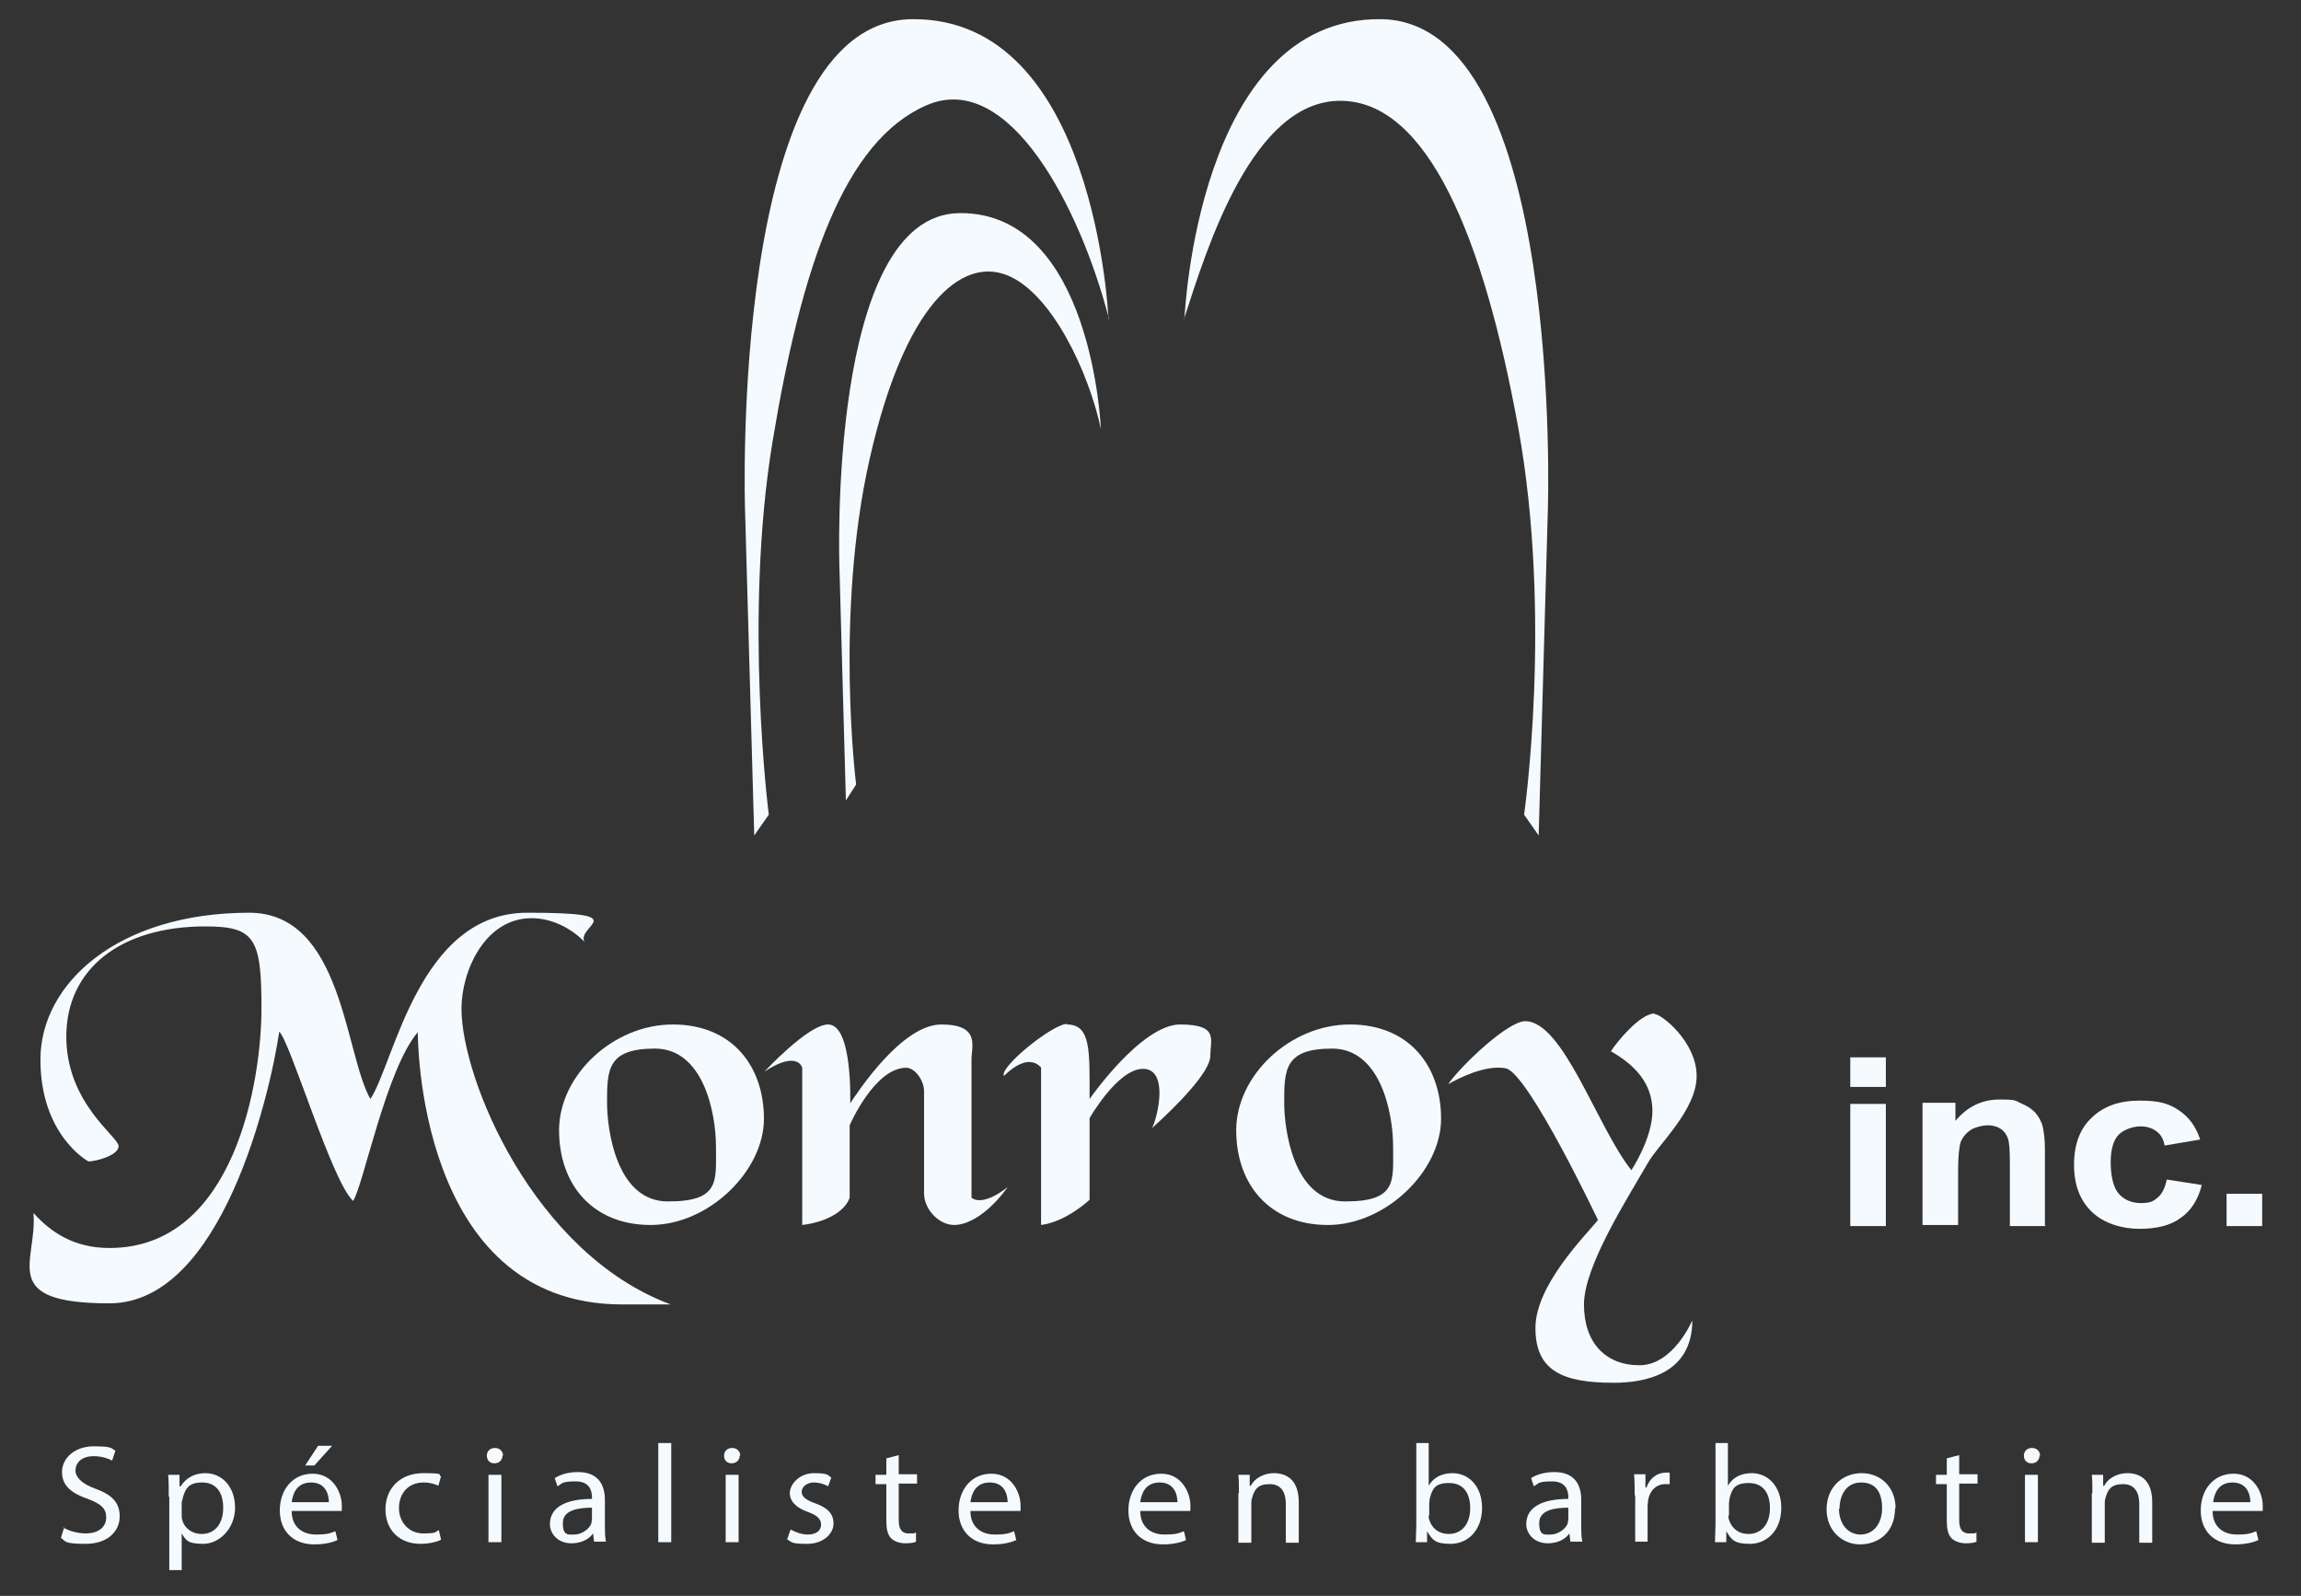 <?xml version="1.0" encoding="UTF-8"?>
<svg xmlns="http://www.w3.org/2000/svg" width="124" height="86" viewBox="0 0 124 86" fill="none">
  <rect x="0" y="0" width="124" height="86" fill="#333333" stroke="none"/>
  <g id="MonroyInc_Modifie 2">
    <g id="Layer_2">
      <path id="Vector" d="M59.733 17.182C59.733 17.182 59.065 0.945 49.158 1.033C39.251 1.122 40.151 27.515 40.151 27.515L40.645 45.022L41.43 43.901C41.43 43.901 40.064 33.272 41.633 23.795C43.202 14.319 45.497 7.587 49.942 5.668C54.387 3.749 58.222 11.219 59.762 17.182" fill="#F5FAFF"></path>
      <path id="Vector_2" d="M63.83 17.182C63.83 17.182 64.498 0.945 74.405 1.033C84.312 1.122 83.412 27.515 83.412 27.515L82.918 45.022L82.133 43.901C82.133 43.901 83.673 33.243 81.814 23.028C79.954 12.813 76.933 5.432 72.226 5.432C67.52 5.432 65.079 13.226 63.801 17.212" fill="#F5FAFF"></path>
      <path id="Vector_3" d="M59.327 23.116C59.327 23.116 58.862 11.425 51.715 11.484C44.568 11.543 45.236 30.556 45.236 30.556L45.585 43.133L46.137 42.277C46.137 42.277 44.975 33.095 46.863 24.74C48.752 16.385 51.802 13.876 54.243 14.82C56.683 15.765 58.688 20.105 59.327 23.116Z" fill="#F5FAFF"></path>
      <path id="Vector_4" d="M13.422 49.185C18.478 49.185 18.565 56.772 19.959 59.223C21.238 57.333 22.545 49.185 28.414 49.185C34.283 49.185 31.058 49.864 31.494 50.75C30.709 49.953 29.663 49.48 28.646 49.48C26.119 49.48 24.869 52.344 24.869 54.352C24.869 58.16 28.763 67.548 36.142 70.294H33.528C22.4 70.294 22.516 55.621 22.516 55.621C20.802 57.629 19.582 63.887 19.03 64.714C17.897 63.71 15.66 56.182 15.05 55.592C14.556 58.928 11.97 70.235 5.898 70.235C-0.175 70.235 2.034 67.962 1.801 65.364C2.731 66.397 3.98 67.253 5.898 67.253C12.696 67.253 14.091 58.13 14.091 54.352C14.091 50.573 13.742 49.923 11.069 49.923C6.45 49.923 3.573 52.255 3.573 55.857C3.573 59.459 6.392 61.26 6.392 61.762C6.392 62.264 5.171 62.588 4.765 62.588C4.765 62.588 2.179 61.201 2.179 57.097C2.179 52.993 6.363 49.185 13.452 49.185H13.422Z" fill="#F5FAFF"></path>
      <path id="Vector_5" d="M36.258 55.208C39.454 55.208 41.168 57.452 41.168 60.286C41.168 63.12 38.176 66.013 35.067 66.013C31.958 66.013 30.128 63.858 30.128 60.906C30.128 57.953 33.033 55.208 36.258 55.208ZM32.714 59.429C32.714 60.788 33.178 64.744 35.997 64.744C38.815 64.744 38.583 63.651 38.583 61.791C38.583 59.931 37.885 56.507 35.299 56.507C32.714 56.507 32.714 57.658 32.714 59.459V59.429Z" fill="#F5FAFF"></path>
      <path id="Vector_6" d="M44.626 55.208C45.962 55.208 45.817 59.459 45.817 59.459C46.224 58.839 48.606 55.208 50.727 55.208C52.848 55.208 52.354 56.389 52.354 57.097V64.537C52.354 64.537 52.848 65.098 54.3 63.976C53.342 65.305 52.238 66.013 51.424 66.013C50.611 66.013 49.797 65.186 49.797 64.301V58.809C49.797 58.219 49.303 57.54 48.838 57.54C47.124 57.54 45.788 60.64 45.788 60.64V64.537C45.584 65.186 44.684 65.836 43.231 66.013V57.54C43.231 57.54 42.999 56.566 41.197 57.747C41.197 57.747 43.551 55.208 44.626 55.208Z" fill="#F5FAFF"></path>
      <path id="Vector_7" d="M57.497 55.208C58.804 55.208 58.717 56.654 58.717 59.223C58.717 59.223 61.506 55.208 63.598 55.208C65.69 55.208 65.225 56.005 65.225 56.891C65.225 57.776 63.394 59.607 62.087 60.788C62.436 60.05 62.959 57.599 61.593 57.599C60.228 57.599 58.717 60.256 58.717 60.256V64.655C58.717 64.655 57.468 65.836 56.102 66.013V57.511C56.102 57.599 55.55 56.566 54.097 57.983C53.865 57.481 56.741 55.178 57.497 55.178V55.208Z" fill="#F5FAFF"></path>
      <path id="Vector_8" d="M72.749 55.208C75.945 55.208 77.659 57.452 77.659 60.286C77.659 63.12 74.667 66.013 71.558 66.013C68.45 66.013 66.619 63.858 66.619 60.906C66.619 57.953 69.525 55.208 72.749 55.208ZM69.205 59.429C69.205 60.788 69.67 64.744 72.488 64.744C75.306 64.744 75.074 63.651 75.074 61.791C75.074 59.931 74.376 56.507 71.791 56.507C69.205 56.507 69.205 57.658 69.205 59.459V59.429Z" fill="#F5FAFF"></path>
      <path id="Vector_9" d="M89.165 54.647C89.542 54.647 91.431 56.153 91.431 57.983C91.431 59.813 89.368 61.673 88.816 62.648C87.712 64.567 85.359 68.227 85.359 70.294C85.359 72.361 86.521 73.571 88.351 73.571C90.181 73.571 91.198 71.15 91.198 71.15C91.198 74.102 88.554 74.516 86.957 74.516C84.196 74.516 82.744 73.866 82.744 71.563C82.744 69.261 85.417 66.604 86.114 65.747C86.114 65.747 82.366 57.835 81.146 57.57C80.042 57.363 78.618 58.101 78.037 58.426C78.763 57.392 81.262 55.031 82.192 55.031C84.254 55.031 86.056 60.728 87.915 63.061C87.915 63.061 89.048 61.349 89.048 59.872C89.048 58.396 88.119 57.392 86.811 56.654C87.102 56.182 88.38 54.617 89.165 54.617V54.647Z" fill="#F5FAFF"></path>
      <path id="Vector_10" d="M101.628 58.573V56.979H99.711V58.573H101.628ZM101.628 66.072V59.489H99.711V66.072H101.628Z" fill="#F5FAFF"></path>
      <path id="Vector_11" d="M110.229 66.072H108.311V62.706C108.311 61.998 108.282 61.526 108.195 61.319C108.108 61.112 107.992 60.935 107.788 60.817C107.614 60.699 107.381 60.64 107.12 60.64C106.858 60.64 106.481 60.728 106.219 60.876C105.958 61.053 105.784 61.26 105.667 61.526C105.58 61.791 105.522 62.293 105.522 63.031V66.013H103.604V59.429H105.377V60.404C106.016 59.636 106.8 59.252 107.759 59.252C108.718 59.252 108.573 59.311 108.921 59.459C109.27 59.607 109.531 59.784 109.706 59.99C109.88 60.197 110.025 60.463 110.083 60.728C110.142 60.994 110.2 61.407 110.2 61.909V66.013L110.229 66.072Z" fill="#F5FAFF"></path>
      <path id="Vector_12" d="M118.567 61.407L116.65 61.732C116.591 61.378 116.446 61.142 116.214 60.965C115.981 60.788 115.691 60.699 115.342 60.699C114.993 60.699 114.471 60.847 114.18 61.142C113.889 61.437 113.744 61.939 113.744 62.648C113.744 63.356 113.889 64.005 114.18 64.33C114.471 64.655 114.877 64.832 115.371 64.832C115.865 64.832 116.039 64.744 116.272 64.537C116.504 64.36 116.679 64.005 116.766 63.563L118.654 63.858C118.451 64.655 118.073 65.246 117.521 65.629C116.969 66.043 116.214 66.22 115.284 66.22C114.354 66.22 113.366 65.924 112.727 65.305C112.088 64.685 111.769 63.858 111.769 62.766C111.769 61.673 112.088 60.817 112.727 60.227C113.366 59.607 114.209 59.311 115.313 59.311C116.417 59.311 116.911 59.489 117.434 59.843C117.957 60.197 118.335 60.699 118.567 61.407Z" fill="#F5FAFF"></path>
      <path id="Vector_13" d="M119.99 66.072V64.33H121.908V66.072H119.99Z" fill="#F5FAFF"></path>
      <g id="Group">
        <path id="Vector_14" d="M3.399 82.31C3.69 82.487 4.155 82.634 4.62 82.634C5.317 82.634 5.724 82.28 5.724 81.778C5.724 81.276 5.433 81.04 4.736 80.775C3.864 80.479 3.341 80.066 3.341 79.328C3.341 78.59 4.01 77.94 5.055 77.94C6.101 77.94 5.985 78.058 6.218 78.177L6.043 78.708C5.869 78.619 5.52 78.472 5.055 78.472C4.329 78.472 4.068 78.885 4.068 79.239C4.068 79.594 4.387 79.948 5.114 80.214C6.014 80.538 6.45 80.952 6.45 81.719C6.45 82.487 5.84 83.195 4.62 83.195C3.399 83.195 3.545 83.048 3.283 82.871L3.458 82.31H3.399Z" fill="#F5FAFF"></path>
        <path id="Vector_15" d="M9.094 80.656C9.094 80.184 9.094 79.8 9.064 79.475H9.675V80.096H9.733C10.023 79.653 10.459 79.387 11.069 79.387C11.97 79.387 12.667 80.125 12.667 81.247C12.667 82.369 11.825 83.195 10.953 83.195C10.081 83.195 10.023 82.989 9.791 82.635V84.612H9.123V80.656H9.094ZM9.791 81.631C9.791 81.719 9.791 81.808 9.82 81.896C9.936 82.369 10.372 82.664 10.866 82.664C11.592 82.664 12.028 82.103 12.028 81.247C12.028 80.391 11.621 79.889 10.895 79.889C10.168 79.889 9.994 80.214 9.849 80.716C9.849 80.804 9.791 80.893 9.791 80.981V81.601V81.631Z" fill="#F5FAFF"></path>
        <path id="Vector_16" d="M15.718 81.424C15.718 82.31 16.328 82.694 17.026 82.694C17.723 82.694 17.81 82.605 18.072 82.516L18.188 82.989C17.955 83.107 17.52 83.225 16.939 83.225C15.776 83.225 15.079 82.487 15.079 81.394C15.079 80.302 15.747 79.416 16.851 79.416C17.955 79.416 18.42 80.45 18.42 81.129C18.42 81.808 18.42 81.365 18.42 81.424H15.776H15.718ZM17.723 80.952C17.723 80.538 17.549 79.889 16.764 79.889C15.98 79.889 15.776 80.509 15.718 80.952H17.723ZM17.897 77.911L16.939 78.974H16.445L17.142 77.911H17.897Z" fill="#F5FAFF"></path>
        <path id="Vector_17" d="M23.737 82.989C23.563 83.077 23.156 83.195 22.662 83.195C21.529 83.195 20.773 82.457 20.773 81.335C20.773 80.214 21.558 79.387 22.807 79.387C24.056 79.387 23.563 79.475 23.766 79.564L23.621 80.066C23.446 79.977 23.185 79.889 22.836 79.889C21.965 79.889 21.5 80.509 21.5 81.276C21.5 82.044 22.052 82.635 22.807 82.635C23.563 82.635 23.446 82.546 23.65 82.457L23.766 82.959L23.737 82.989Z" fill="#F5FAFF"></path>
        <path id="Vector_18" d="M27.078 78.442C27.078 78.678 26.904 78.856 26.642 78.856C26.381 78.856 26.235 78.678 26.235 78.442C26.235 78.206 26.41 78.029 26.671 78.029C26.933 78.029 27.107 78.206 27.107 78.442H27.078ZM26.323 83.107V79.476H27.02V83.107H26.323Z" fill="#F5FAFF"></path>
        <path id="Vector_19" d="M32.017 83.107L31.959 82.634C31.756 82.93 31.349 83.166 30.797 83.166C30.041 83.166 29.635 82.634 29.635 82.132C29.635 81.247 30.448 80.775 31.901 80.775V80.686C31.901 80.391 31.814 79.83 31.029 79.83C30.245 79.83 30.303 79.948 30.041 80.096L29.896 79.653C30.216 79.446 30.652 79.328 31.145 79.328C32.308 79.328 32.598 80.096 32.598 80.834V82.192C32.598 82.516 32.598 82.812 32.656 83.077H32.017V83.107ZM31.93 81.247C31.175 81.247 30.332 81.365 30.332 82.073C30.332 82.782 30.623 82.694 30.971 82.694C31.32 82.694 31.785 82.398 31.872 82.073C31.872 82.014 31.901 81.926 31.901 81.867V81.247H31.93Z" fill="#F5FAFF"></path>
        <path id="Vector_20" d="M35.475 77.763H36.172V83.107H35.475V77.763Z" fill="#F5FAFF"></path>
        <path id="Vector_21" d="M39.861 78.442C39.861 78.678 39.687 78.856 39.425 78.856C39.164 78.856 39.019 78.678 39.019 78.442C39.019 78.206 39.193 78.029 39.454 78.029C39.716 78.029 39.89 78.206 39.89 78.442H39.861ZM39.106 83.107V79.476H39.803V83.107H39.106Z" fill="#F5FAFF"></path>
        <path id="Vector_22" d="M42.621 82.428C42.825 82.546 43.173 82.694 43.522 82.694C44.016 82.694 44.248 82.457 44.248 82.162C44.248 81.867 44.045 81.66 43.551 81.483C42.883 81.247 42.563 80.893 42.563 80.45C42.563 80.007 43.057 79.387 43.871 79.387C44.684 79.387 44.597 79.505 44.8 79.623L44.626 80.096C44.481 80.007 44.19 79.889 43.842 79.889C43.493 79.889 43.202 80.125 43.202 80.391C43.202 80.656 43.435 80.834 43.929 81.011C44.597 81.247 44.917 81.572 44.917 82.103C44.917 82.635 44.394 83.195 43.493 83.195C42.592 83.195 42.709 83.107 42.418 82.959L42.592 82.457L42.621 82.428Z" fill="#F5FAFF"></path>
        <path id="Vector_23" d="M48.432 78.413V79.446H49.42V79.948H48.432V81.926C48.432 82.369 48.577 82.635 48.955 82.635C49.333 82.635 49.275 82.635 49.362 82.575V83.077C49.275 83.136 49.042 83.166 48.781 83.166C48.519 83.166 48.2 83.077 48.025 82.9C47.822 82.694 47.764 82.369 47.764 81.956V79.977H47.183V79.475H47.764V78.59L48.432 78.413Z" fill="#F5FAFF"></path>
        <path id="Vector_24" d="M52.296 81.424C52.296 82.31 52.907 82.694 53.604 82.694C54.301 82.694 54.388 82.605 54.65 82.516L54.766 82.989C54.533 83.107 54.098 83.225 53.517 83.225C52.355 83.225 51.657 82.487 51.657 81.394C51.657 80.302 52.325 79.416 53.429 79.416C54.533 79.416 54.998 80.45 54.998 81.129C54.998 81.808 54.998 81.365 54.998 81.424H52.355H52.296ZM54.301 80.952C54.301 80.538 54.127 79.889 53.342 79.889C52.558 79.889 52.355 80.509 52.296 80.952H54.301Z" fill="#F5FAFF"></path>
        <path id="Vector_25" d="M61.448 81.424C61.448 82.31 62.058 82.694 62.755 82.694C63.453 82.694 63.54 82.605 63.801 82.516L63.917 82.989C63.685 83.107 63.249 83.225 62.668 83.225C61.506 83.225 60.809 82.487 60.809 81.394C60.809 80.302 61.477 79.416 62.581 79.416C63.685 79.416 64.15 80.45 64.15 81.129C64.15 81.808 64.15 81.365 64.15 81.424H61.506H61.448ZM63.453 80.952C63.453 80.538 63.278 79.889 62.494 79.889C61.709 79.889 61.506 80.509 61.448 80.952H63.453Z" fill="#F5FAFF"></path>
        <path id="Vector_26" d="M66.765 80.45C66.765 80.066 66.765 79.771 66.736 79.475H67.347V80.066H67.405C67.579 79.712 68.044 79.387 68.654 79.387C69.264 79.387 69.99 79.682 69.99 80.952V83.136H69.293V81.04C69.293 80.45 69.061 79.977 68.421 79.977C67.782 79.977 67.608 80.273 67.492 80.656C67.463 80.745 67.434 80.863 67.434 80.952V83.136H66.736V80.479L66.765 80.45Z" fill="#F5FAFF"></path>
        <path id="Vector_27" d="M76.295 83.107C76.295 82.871 76.324 82.487 76.324 82.162V77.763H76.992V80.066C77.224 79.653 77.66 79.387 78.27 79.387C79.2 79.387 79.868 80.154 79.868 81.247C79.868 82.546 79.026 83.195 78.183 83.195C77.341 83.195 77.195 82.989 76.905 82.516V83.107H76.266H76.295ZM76.992 81.66C76.992 81.749 76.992 81.837 77.021 81.896C77.166 82.369 77.544 82.664 78.067 82.664C78.793 82.664 79.229 82.103 79.229 81.276C79.229 80.45 78.851 79.918 78.096 79.918C77.341 79.918 77.195 80.214 77.05 80.745C77.05 80.834 77.021 80.922 77.021 81.011V81.66H76.992Z" fill="#F5FAFF"></path>
        <path id="Vector_28" d="M84.632 83.107L84.574 82.634C84.371 82.93 83.964 83.166 83.412 83.166C82.657 83.166 82.25 82.634 82.25 82.132C82.25 81.247 83.064 80.775 84.516 80.775V80.686C84.516 80.391 84.429 79.83 83.645 79.83C82.86 79.83 82.918 79.948 82.657 80.096L82.511 79.653C82.831 79.446 83.267 79.328 83.761 79.328C84.923 79.328 85.213 80.096 85.213 80.834V82.192C85.213 82.516 85.213 82.812 85.272 83.077H84.632V83.107ZM84.545 81.247C83.79 81.247 82.947 81.365 82.947 82.073C82.947 82.782 83.238 82.694 83.587 82.694C83.935 82.694 84.4 82.398 84.487 82.073C84.487 82.014 84.516 81.926 84.516 81.867V81.247H84.545Z" fill="#F5FAFF"></path>
        <path id="Vector_29" d="M88.091 80.597C88.091 80.154 88.091 79.8 88.061 79.446H88.672V80.154H88.73C88.904 79.653 89.311 79.357 89.776 79.357C90.24 79.357 89.921 79.357 89.979 79.357V79.977C89.921 79.977 89.834 79.977 89.747 79.977C89.253 79.977 88.904 80.332 88.817 80.834C88.817 80.922 88.788 81.04 88.788 81.129V83.077H88.12V80.568L88.091 80.597Z" fill="#F5FAFF"></path>
        <path id="Vector_30" d="M92.419 83.107C92.419 82.871 92.448 82.487 92.448 82.162V77.763H93.116V80.066C93.348 79.653 93.784 79.387 94.394 79.387C95.324 79.387 95.992 80.154 95.992 81.247C95.992 82.546 95.15 83.195 94.307 83.195C93.465 83.195 93.319 82.989 93.029 82.516V83.107H92.39H92.419ZM93.145 81.66C93.145 81.749 93.145 81.837 93.174 81.896C93.319 82.369 93.697 82.664 94.22 82.664C94.946 82.664 95.382 82.103 95.382 81.276C95.382 80.45 95.004 79.918 94.249 79.918C93.494 79.918 93.348 80.214 93.203 80.745C93.203 80.834 93.174 80.922 93.174 81.011V81.66H93.145Z" fill="#F5FAFF"></path>
        <path id="Vector_31" d="M102.123 81.276C102.123 82.635 101.165 83.225 100.235 83.225C99.305 83.225 98.434 82.516 98.434 81.335C98.434 80.155 99.276 79.387 100.322 79.387C101.368 79.387 102.152 80.155 102.152 81.276H102.123ZM99.102 81.306C99.102 82.103 99.567 82.694 100.264 82.694C100.961 82.694 101.426 82.103 101.426 81.276C101.426 80.45 101.107 79.889 100.293 79.889C99.48 79.889 99.131 80.597 99.131 81.306H99.102Z" fill="#F5FAFF"></path>
        <path id="Vector_32" d="M105.58 78.413V79.446H106.568V79.948H105.58V81.926C105.58 82.369 105.726 82.635 106.103 82.635C106.481 82.635 106.423 82.635 106.51 82.575V83.077C106.423 83.136 106.19 83.166 105.929 83.166C105.668 83.166 105.348 83.077 105.174 82.9C104.97 82.694 104.912 82.369 104.912 81.956V79.977H104.331V79.475H104.912V78.59L105.58 78.413Z" fill="#F5FAFF"></path>
        <path id="Vector_33" d="M109.909 78.442C109.909 78.678 109.735 78.856 109.473 78.856C109.212 78.856 109.066 78.678 109.066 78.442C109.066 78.206 109.241 78.029 109.502 78.029C109.764 78.029 109.938 78.206 109.938 78.442H109.909ZM109.125 83.107V79.476H109.822V83.107H109.125Z" fill="#F5FAFF"></path>
        <path id="Vector_34" d="M112.757 80.45C112.757 80.066 112.757 79.771 112.728 79.475H113.338V80.066H113.396C113.57 79.712 114.035 79.387 114.645 79.387C115.255 79.387 115.982 79.682 115.982 80.952V83.136H115.284V81.04C115.284 80.45 115.052 79.977 114.413 79.977C113.773 79.977 113.599 80.273 113.483 80.656C113.454 80.745 113.425 80.863 113.425 80.952V83.136H112.728V80.479L112.757 80.45Z" fill="#F5FAFF"></path>
        <path id="Vector_35" d="M119.236 81.424C119.236 82.31 119.846 82.694 120.543 82.694C121.241 82.694 121.328 82.605 121.589 82.516L121.705 82.989C121.473 83.107 121.037 83.225 120.456 83.225C119.294 83.225 118.597 82.487 118.597 81.394C118.597 80.302 119.265 79.416 120.369 79.416C121.473 79.416 121.938 80.45 121.938 81.129C121.938 81.808 121.938 81.365 121.938 81.424H119.294H119.236ZM121.27 80.952C121.27 80.538 121.095 79.889 120.311 79.889C119.526 79.889 119.323 80.509 119.265 80.952H121.27Z" fill="#F5FAFF"></path>
      </g>
    </g>
  </g>
</svg>
